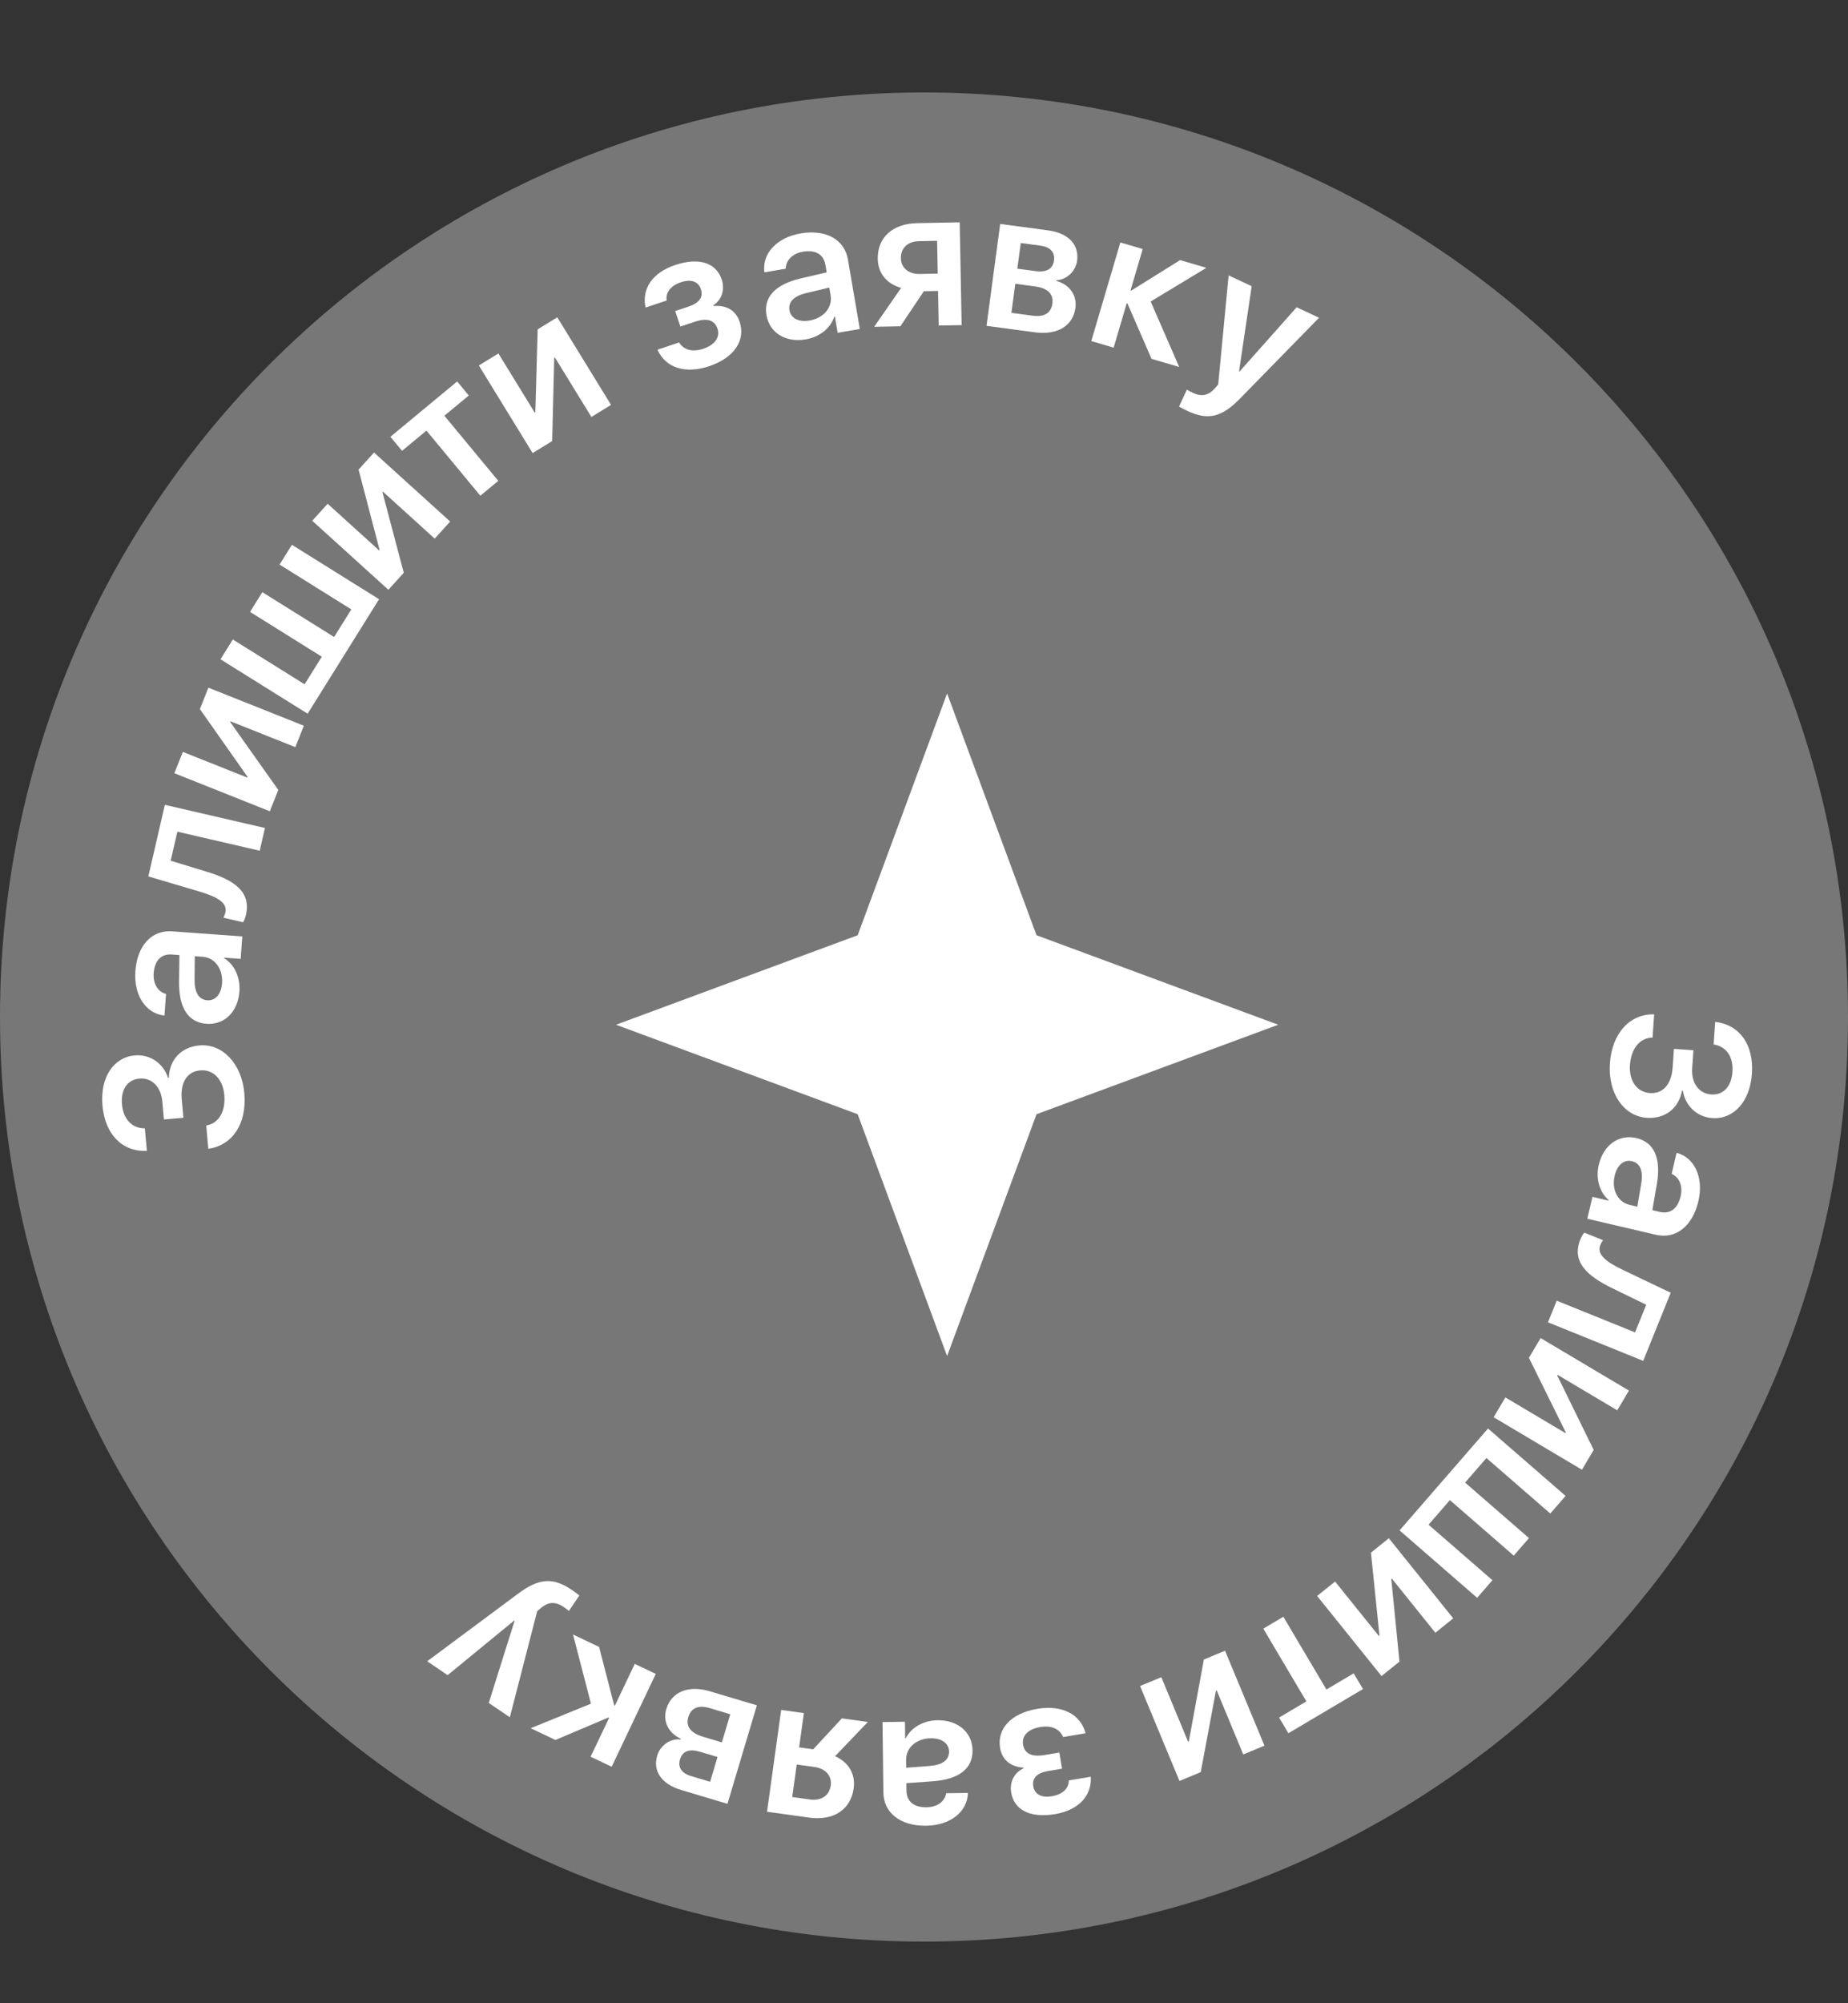 <svg width="120" height="130" viewBox="0 0 120 130" fill="none" xmlns="http://www.w3.org/2000/svg">
<rect x="0" y="0" width="120" height="130" fill="#333333" stroke="none"/>
<g clip-path="url(#clip0_791_430)">
<path d="M60 126C93.137 126 120 99.137 120 66C120 32.863 93.137 6 60 6C26.863 6 0 32.863 0 66C0 99.137 26.863 126 60 126Z" fill="#777"/>
<path d="M61.5 45L67.307 60.693L83 66.5L67.307 72.307L61.5 88L55.693 72.307L40 66.5L55.693 60.693L61.5 45Z" fill="white"/>
<path d="M108.697 68.067L109.963 68.155L109.882 69.324C109.816 70.28 110.32 70.969 111.111 71.024C111.903 71.078 112.431 70.515 112.497 69.553C112.565 68.579 112.097 67.904 111.274 67.78L111.375 66.313C112.971 66.502 113.891 67.795 113.761 69.683C113.637 71.479 112.577 72.654 111.183 72.558C110.196 72.49 109.427 71.764 109.275 70.775L109.226 70.771C109.004 71.943 108.113 72.622 106.932 72.54C105.428 72.436 104.406 70.934 104.538 69.016C104.673 67.062 105.813 65.794 107.413 65.825L107.309 67.335C106.483 67.346 105.915 68.041 105.841 69.112C105.77 70.141 106.294 70.875 107.135 70.933C107.987 70.992 108.538 70.369 108.614 69.267L108.697 68.067Z" fill="white"/>
<path d="M104.849 76.296C104.639 77.193 105.038 78.007 105.828 78.192L106.321 78.307L106.574 76.799C106.709 75.978 106.5 75.478 105.971 75.355C105.448 75.232 105.01 75.606 104.849 76.296ZM103.815 75.596C104.114 74.319 105.106 73.585 106.259 73.855C107.418 74.126 107.871 75.166 107.59 76.824L107.296 78.535L107.771 78.646C108.461 78.808 108.944 78.432 109.13 77.635C109.287 76.964 109.049 76.4 108.549 76.177L108.869 74.81C110.049 75.124 110.641 76.428 110.284 77.955C109.904 79.578 108.814 80.432 107.525 80.131L103.073 79.09L103.405 77.669L104.451 77.914L104.46 77.878C103.848 77.359 103.613 76.458 103.815 75.596Z" fill="white"/>
<path d="M104.735 83.619C103.005 82.787 102.043 81.859 102.622 80.427C102.714 80.201 102.82 80.053 102.878 79.991L104.094 80.483C104.055 80.533 103.976 80.646 103.912 80.804C103.669 81.404 104.308 81.892 105.322 82.381L108.489 83.893L106.702 88.312L100.518 85.811L101.085 84.408L106.172 86.465L106.897 84.671L104.735 83.619Z" fill="white"/>
<path d="M99.28 88.114L100.041 86.834L105.776 90.242L105.015 91.522L101.143 89.221L101.118 89.263L103.487 94.093L102.724 95.378L96.989 91.971L97.752 90.685L101.651 93.001L101.676 92.96L99.28 88.114Z" fill="white"/>
<path d="M96.624 92.703L101.661 97.077L100.668 98.22L96.521 94.618L95.136 96.212L99.284 99.814L98.295 100.952L94.148 97.35L92.763 98.945L96.91 102.547L95.918 103.69L90.881 99.315L96.624 92.703Z" fill="white"/>
<path d="M89.023 100.758L90.184 99.825L94.366 105.022L93.205 105.956L90.382 102.446L90.344 102.477L90.875 107.83L89.71 108.768L85.528 103.57L86.693 102.633L89.536 106.166L89.574 106.135L89.023 100.758Z" fill="white"/>
<path d="M83.662 112.478L83.059 111.46L84.829 110.411L82.032 105.69L83.335 104.919L86.131 109.64L87.901 108.592L88.504 109.611L83.662 112.478Z" fill="white"/>
<path d="M78.173 107.694L79.549 107.122L82.107 113.283L80.732 113.855L79.004 109.695L78.959 109.713L77.97 115.002L76.589 115.575L74.03 109.414L75.411 108.841L77.15 113.029L77.196 113.01L78.173 107.694Z" fill="white"/>
<path d="M67.35 110.896C68.945 110.629 70.158 111.224 70.493 112.48L69.036 112.724C68.797 112.182 68.27 111.955 67.547 112.076C66.735 112.213 66.34 112.663 66.432 113.21C66.534 113.818 67.002 114.03 67.845 113.889L68.79 113.731L68.966 114.778L68.051 114.932C67.335 115.052 67.007 115.385 67.098 115.927C67.178 116.408 67.584 116.687 68.306 116.566C68.993 116.451 69.405 116.066 69.403 115.54L70.83 115.301C70.903 116.551 70.024 117.472 68.507 117.727C66.864 118.002 65.848 117.442 65.66 116.323C65.548 115.654 65.858 115.027 66.462 114.759L66.454 114.71C65.596 114.65 65.066 114.182 64.942 113.442C64.73 112.177 65.664 111.179 67.35 110.896Z" fill="white"/>
<path d="M60.444 112.805C59.523 112.816 58.828 113.399 58.838 114.21L58.844 114.717L60.368 114.601C61.198 114.536 61.633 114.213 61.627 113.67C61.62 113.133 61.152 112.797 60.444 112.805ZM60.876 111.634C62.188 111.618 63.137 112.406 63.152 113.59C63.166 114.78 62.265 115.469 60.588 115.593L58.856 115.718L58.862 116.206C58.87 116.914 59.351 117.293 60.169 117.283C60.859 117.274 61.349 116.908 61.446 116.37L62.849 116.353C62.828 117.574 61.703 118.461 60.135 118.48C58.468 118.5 57.378 117.646 57.362 116.322L57.306 111.751L58.765 111.733L58.778 112.807L58.815 112.807C59.172 112.088 59.991 111.645 60.876 111.634Z" fill="white"/>
<path d="M52.891 114.668L51.736 114.508L51.443 116.617L52.598 116.778C53.33 116.879 53.853 116.527 53.945 115.862C54.029 115.257 53.617 114.769 52.891 114.668ZM52.2 111.17L51.891 113.395L52.804 113.522L54.667 111.513L56.353 111.747L54.227 113.966C55.102 114.365 55.564 115.125 55.434 116.056C55.241 117.447 54.111 118.171 52.546 117.954L49.807 117.573L50.725 110.965L52.2 111.17Z" fill="white"/>
<path d="M44.866 115.255L46.111 115.627L46.592 114.018L45.469 113.683C44.756 113.47 44.317 113.638 44.156 114.176C44.004 114.685 44.258 115.073 44.866 115.255ZM45.659 112.708L46.875 113.071L47.42 111.247L46.081 110.846C45.362 110.631 44.876 110.83 44.699 111.421C44.516 112.035 44.84 112.463 45.659 112.708ZM49.148 110.667L47.238 117.059L44.232 116.161C42.963 115.782 42.374 114.937 42.677 113.925C42.876 113.259 43.534 112.805 44.199 112.883L44.212 112.836C43.415 112.477 43.025 111.717 43.264 110.916C43.599 109.793 44.697 109.337 46.101 109.757L49.148 110.667Z" fill="white"/>
<path d="M38.374 110.559L37.209 106.072L38.902 106.877L39.883 110.668L39.927 110.689L41.217 107.977L42.584 108.627L39.719 114.652L38.352 114.002L39.553 111.478L39.508 111.457L36.065 112.915L34.461 112.152L38.374 110.559Z" fill="white"/>
<path d="M37.14 103.181C37.216 103.233 37.553 103.475 37.618 103.542L36.941 104.543C36.881 104.48 36.692 104.345 36.611 104.29C36.075 103.927 35.637 103.933 35.128 104.348L34.883 104.557L33.107 111.44L31.737 110.513L33.416 105.179L33.391 105.162L29.068 108.708L27.739 107.808L33.609 103.445C34.999 102.403 35.902 102.343 37.14 103.181Z" fill="white"/>
<path d="M11.908 72.536L10.643 72.648L10.54 71.481C10.455 70.526 9.851 69.924 9.06 69.994C8.27 70.064 7.836 70.703 7.921 71.663C8.007 72.636 8.574 73.23 9.407 73.223L9.537 74.688C7.931 74.751 6.819 73.618 6.653 71.733C6.494 69.939 7.357 68.613 8.749 68.49C9.734 68.403 10.608 68.999 10.913 69.953L10.962 69.948C10.997 68.757 11.771 67.947 12.951 67.843C14.452 67.71 15.697 69.033 15.866 70.948C16.039 72.9 15.111 74.33 13.526 74.55L13.392 73.042C14.207 72.903 14.659 72.127 14.565 71.058C14.474 70.03 13.841 69.388 13.002 69.462C12.151 69.537 11.704 70.238 11.802 71.339L11.908 72.536Z" fill="white"/>
<path d="M14.418 63.808C14.484 62.889 13.963 62.147 13.153 62.088L12.648 62.051L12.635 63.58C12.63 64.412 12.914 64.873 13.456 64.913C13.992 64.952 14.366 64.514 14.418 63.808ZM15.548 64.337C15.453 65.646 14.587 66.525 13.406 66.439C12.219 66.353 11.609 65.397 11.628 63.715L11.65 61.979L11.163 61.943C10.457 61.892 10.039 62.339 9.979 63.154C9.929 63.842 10.253 64.362 10.781 64.504L10.679 65.904C9.464 65.779 8.676 64.583 8.79 63.019C8.911 61.357 9.854 60.343 11.175 60.439L15.734 60.77L15.628 62.225L14.557 62.147L14.554 62.184C15.24 62.601 15.612 63.454 15.548 64.337Z" fill="white"/>
<path d="M13.382 56.557C15.222 57.108 16.316 57.874 15.969 59.379C15.914 59.617 15.832 59.779 15.784 59.85L14.506 59.554C14.537 59.499 14.597 59.375 14.636 59.209C14.782 58.578 14.075 58.195 12.997 57.871L9.632 56.874L10.705 52.23L17.205 53.732L16.864 55.207L11.518 53.971L11.082 55.856L13.382 56.557Z" fill="white"/>
<path d="M18.071 51.263L17.52 52.647L11.322 50.178L11.873 48.794L16.058 50.461L16.076 50.416L12.98 46.016L13.533 44.627L19.731 47.096L19.177 48.485L14.964 46.807L14.946 46.852L18.071 51.263Z" fill="white"/>
<path d="M19.976 46.316L14.317 42.784L15.119 41.5L19.779 44.408L20.897 42.617L16.237 39.708L17.035 38.429L21.695 41.338L22.813 39.547L18.154 36.638L18.955 35.354L24.614 38.886L19.976 46.316Z" fill="white"/>
<path d="M26.219 37.17L25.219 38.274L20.276 33.794L21.276 32.691L24.614 35.715L24.646 35.679L23.284 30.475L24.288 29.367L29.232 33.846L28.227 34.954L24.867 31.909L24.834 31.945L26.219 37.17Z" fill="white"/>
<path d="M29.685 24.755L30.441 25.667L28.856 26.979L32.357 31.205L31.191 32.17L27.691 27.945L26.107 29.257L25.351 28.345L29.685 24.755Z" fill="white"/>
<path d="M35.855 28.623L34.586 29.402L31.095 23.717L32.364 22.938L34.721 26.776L34.763 26.751L34.913 21.373L36.187 20.591L39.678 26.276L38.403 27.058L36.03 23.194L35.989 23.219L35.855 28.623Z" fill="white"/>
<path d="M46.047 23.766C44.513 24.28 43.221 23.882 42.695 22.694L44.095 22.225C44.416 22.723 44.973 22.864 45.667 22.632C46.448 22.37 46.768 21.864 46.592 21.337C46.396 20.753 45.9 20.616 45.089 20.888L44.181 21.192L43.843 20.185L44.723 19.891C45.412 19.66 45.683 19.279 45.509 18.758C45.354 18.295 44.91 18.084 44.215 18.316C43.555 18.537 43.209 18.982 43.292 19.501L41.921 19.96C41.652 18.737 42.377 17.69 43.835 17.201C45.415 16.672 46.506 17.066 46.867 18.143C47.082 18.785 46.874 19.453 46.319 19.813L46.335 19.859C47.191 19.785 47.788 20.164 48.027 20.876C48.434 22.091 47.667 23.223 46.047 23.766Z" fill="white"/>
<path d="M52.568 20.8C53.476 20.645 54.071 19.961 53.935 19.161L53.849 18.662L52.362 19.015C51.553 19.209 51.173 19.596 51.264 20.131C51.355 20.661 51.87 20.92 52.568 20.8ZM52.325 22.024C51.031 22.245 49.97 21.616 49.771 20.448C49.57 19.275 50.352 18.454 51.989 18.069L53.681 17.675L53.598 17.194C53.479 16.496 52.945 16.197 52.139 16.335C51.459 16.451 51.032 16.889 51.021 17.436L49.637 17.673C49.467 16.463 50.439 15.412 51.986 15.148C53.628 14.867 54.839 15.539 55.062 16.845L55.832 21.351L54.394 21.597L54.213 20.538L54.177 20.544C53.936 21.31 53.197 21.875 52.325 22.024Z" fill="white"/>
<path d="M59.726 17.78L60.892 17.758L60.851 15.628L59.686 15.65C58.947 15.664 58.485 16.094 58.498 16.766C58.51 17.376 58.994 17.794 59.726 17.78ZM60.956 21.126L60.913 18.881L59.992 18.898L58.466 21.174L56.764 21.206L58.516 18.682C57.59 18.425 57.015 17.746 56.997 16.806C56.971 15.403 57.973 14.511 59.553 14.481L62.318 14.428L62.445 21.098L60.956 21.126Z" fill="white"/>
<path d="M67.572 15.944L66.283 15.771L66.06 17.435L67.222 17.591C67.96 17.69 68.367 17.455 68.442 16.898C68.512 16.372 68.201 16.029 67.572 15.944ZM67.187 18.584L65.929 18.415L65.676 20.302L67.061 20.488C67.805 20.588 68.254 20.316 68.336 19.705C68.421 19.07 68.034 18.697 67.187 18.584ZM64.06 21.145L64.947 14.533L68.056 14.95C69.369 15.126 70.082 15.868 69.942 16.915C69.85 17.604 69.271 18.155 68.602 18.182L68.596 18.231C69.439 18.461 69.944 19.151 69.833 19.979C69.677 21.141 68.664 21.762 67.212 21.568L64.06 21.145Z" fill="white"/>
<path d="M74.719 19.566L76.571 23.816L74.774 23.286L73.211 19.695L73.164 19.681L72.315 22.561L70.863 22.133L72.75 15.734L74.202 16.162L73.411 18.843L73.458 18.857L76.631 16.879L78.335 17.381L74.719 19.566Z" fill="white"/>
<path d="M77.09 26.66C77.007 26.622 76.636 26.435 76.561 26.379L77.073 25.285C77.143 25.338 77.35 25.441 77.439 25.483C78.025 25.757 78.457 25.683 78.895 25.194L79.104 24.948L79.781 17.872L81.279 18.573L80.456 24.105L80.484 24.118L84.198 19.94L85.652 20.62L80.537 25.848C79.326 27.094 78.444 27.294 77.09 26.66Z" fill="white"/>
</g>
<defs>
<clipPath id="clip0_791_430">
<rect width="120" height="130" fill="white"/>
</clipPath>
</defs>
</svg>
